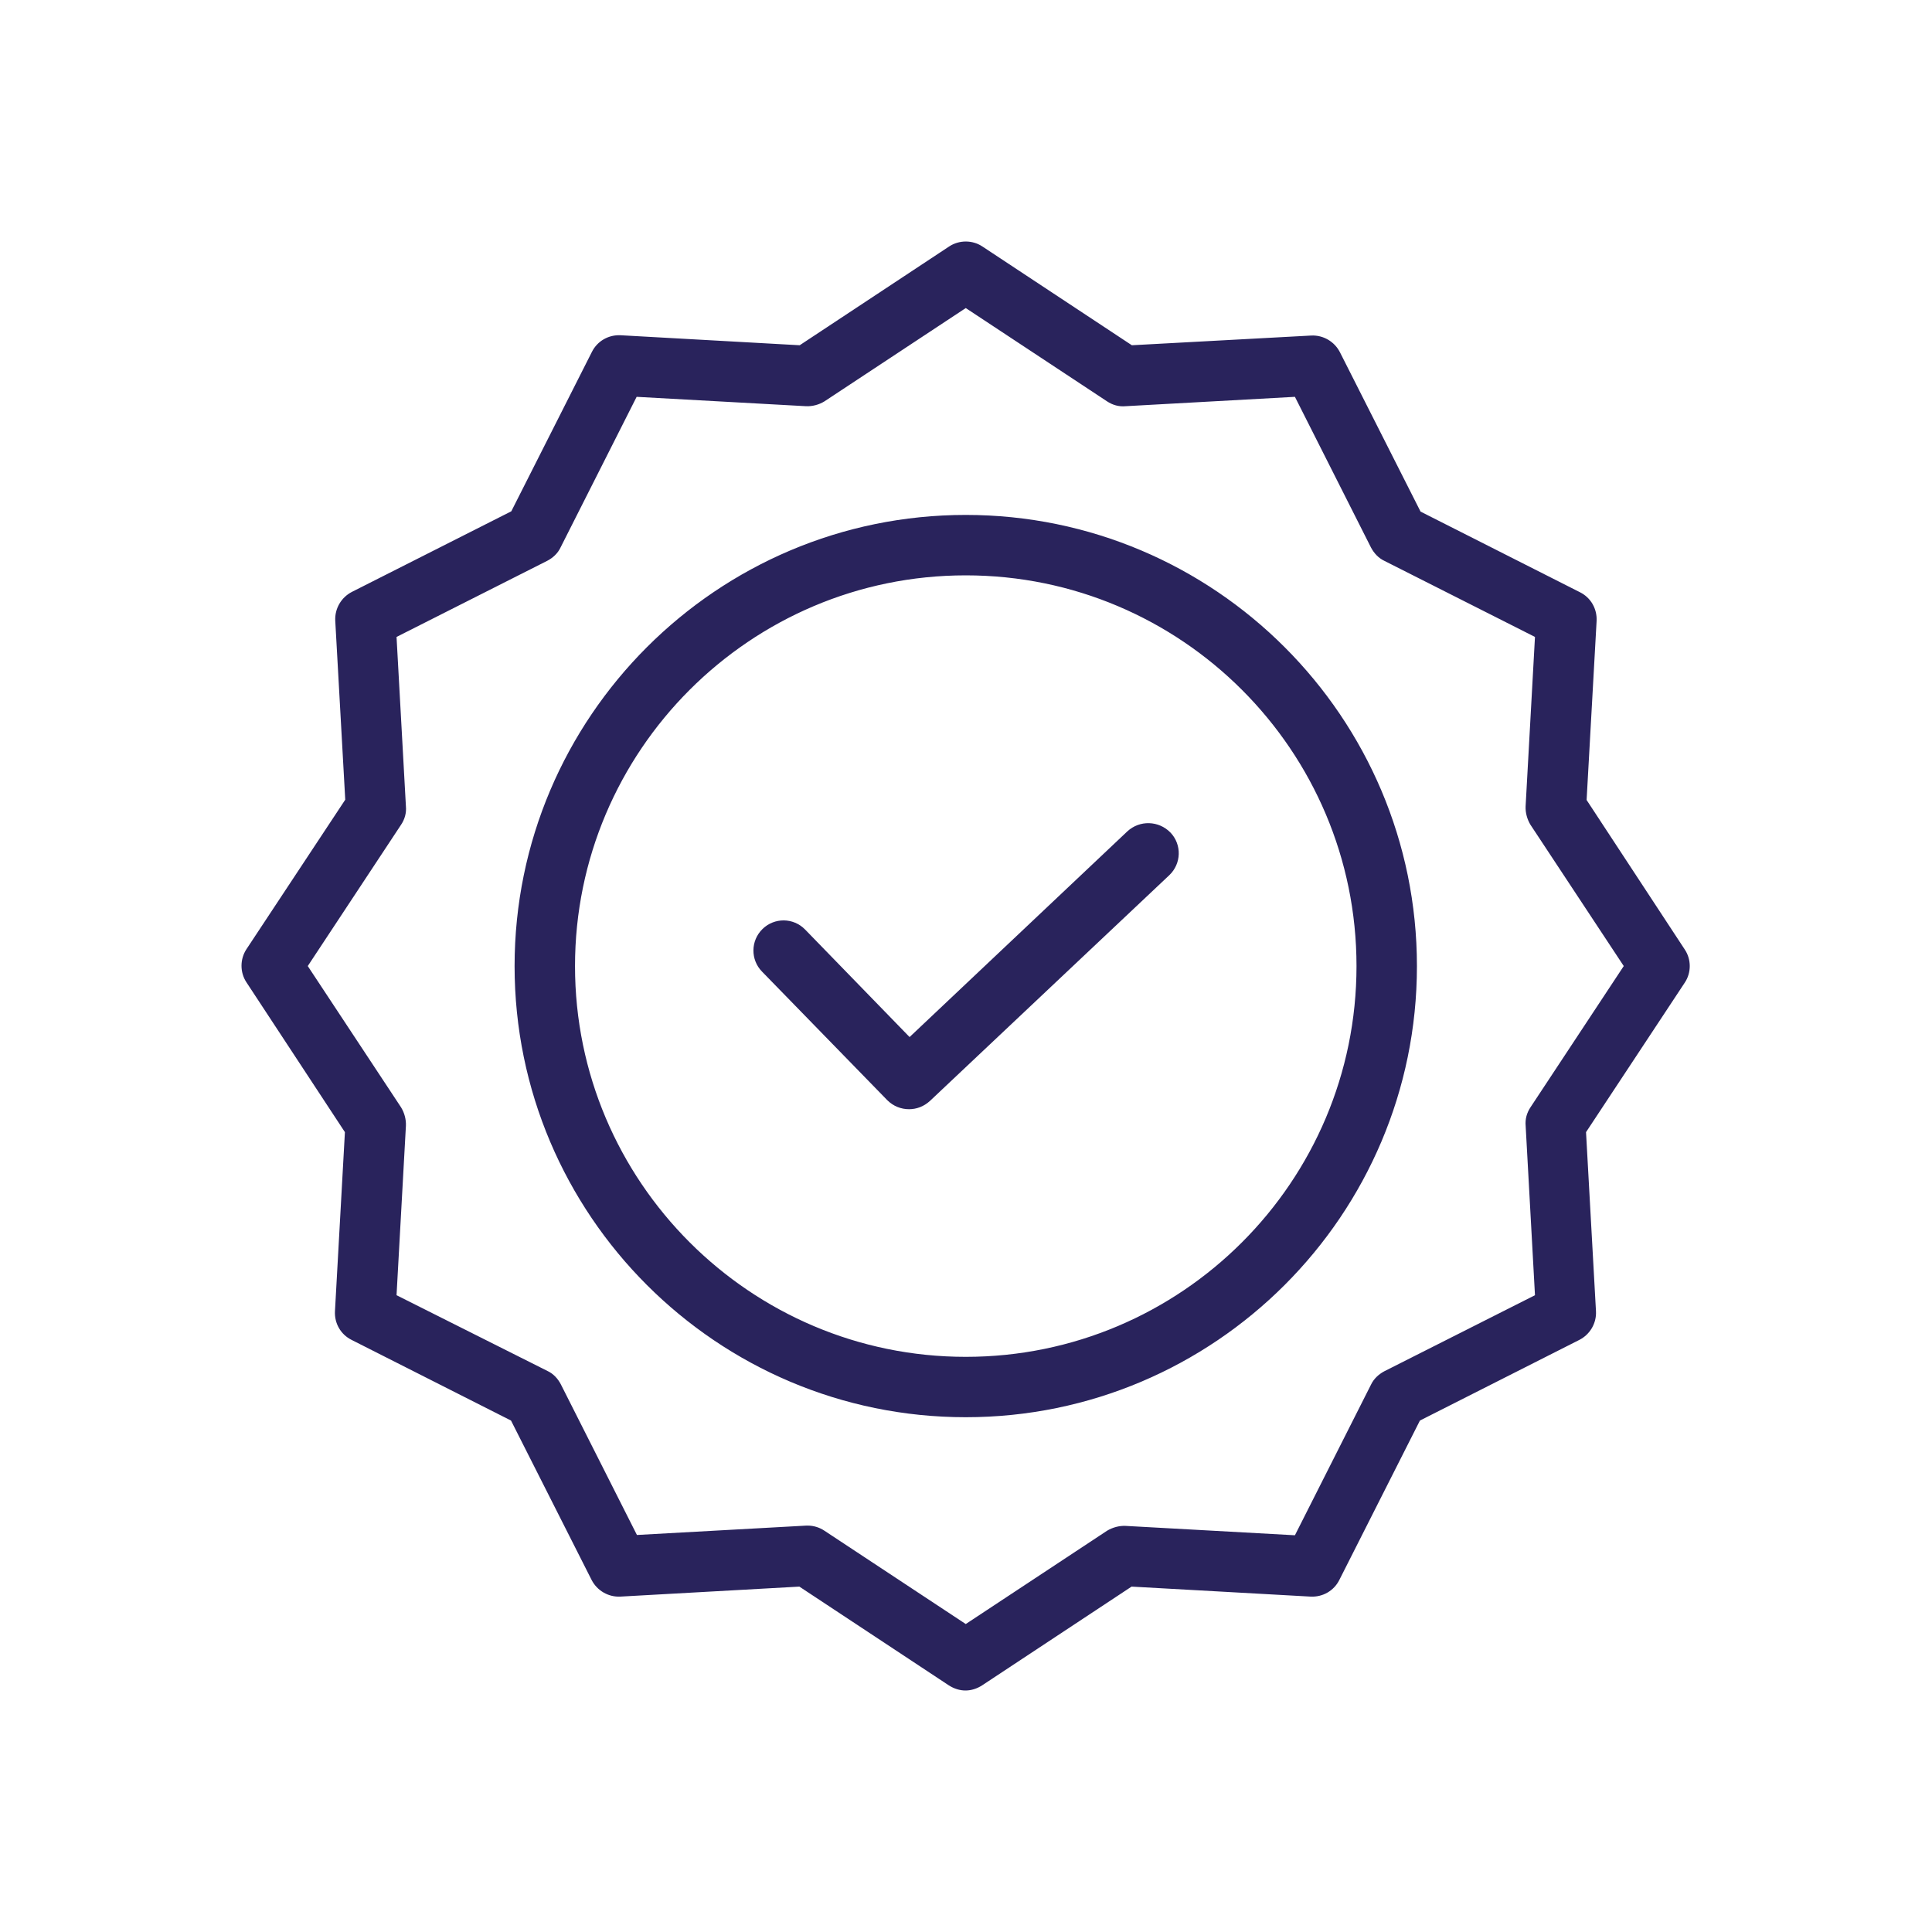 <?xml version="1.0" encoding="utf-8"?>
<svg xmlns="http://www.w3.org/2000/svg" width="40" height="40" viewBox="0 0 40 40" fill="none">
<path fill-rule="evenodd" clip-rule="evenodd" d="M33.056 12.856L32.849 16.563L34.881 19.658C35.019 19.864 35.019 20.139 34.881 20.345L32.837 23.44L33.043 27.148C33.056 27.398 32.918 27.629 32.699 27.741L29.398 29.411L27.729 32.712C27.616 32.937 27.385 33.068 27.135 33.056L23.428 32.849L20.333 34.894C20.227 34.962 20.108 35 19.989 35C19.87 35 19.752 34.962 19.645 34.894L16.55 32.849L12.843 33.056C12.593 33.068 12.362 32.931 12.249 32.712L10.58 29.411L7.279 27.741C7.054 27.629 6.922 27.398 6.935 27.148L7.141 23.44L5.103 20.339C4.966 20.133 4.966 19.858 5.103 19.651L7.148 16.557L6.941 12.849C6.929 12.599 7.066 12.368 7.285 12.255L10.586 10.586L12.255 7.285C12.368 7.06 12.599 6.929 12.849 6.941L16.557 7.148L19.651 5.103C19.858 4.966 20.133 4.966 20.339 5.103L23.434 7.148L27.148 6.947C27.398 6.935 27.629 7.073 27.741 7.291L29.411 10.592L32.712 12.262C32.937 12.374 33.068 12.605 33.056 12.856ZM31.587 23.309C31.574 23.171 31.611 23.04 31.686 22.927L33.618 20.001L31.686 17.075C31.618 16.963 31.58 16.825 31.586 16.694L31.78 13.187L28.66 11.611C28.542 11.555 28.448 11.455 28.385 11.336L26.81 8.216L23.303 8.41C23.165 8.423 23.034 8.385 22.921 8.31L19.995 6.378L17.069 8.31C16.957 8.379 16.819 8.416 16.688 8.41L13.181 8.216L11.605 11.336C11.549 11.455 11.449 11.549 11.33 11.611L8.21 13.187L8.404 16.694C8.417 16.831 8.379 16.963 8.304 17.075L6.372 20.001L8.304 22.927C8.373 23.04 8.41 23.177 8.404 23.309L8.21 26.816L11.336 28.385C11.455 28.441 11.549 28.541 11.611 28.66L13.187 31.78L16.694 31.586H16.726C16.844 31.586 16.969 31.624 17.069 31.692L19.995 33.624L22.921 31.692C23.034 31.624 23.171 31.586 23.303 31.592L26.81 31.786L28.386 28.666C28.442 28.548 28.542 28.454 28.66 28.391L31.78 26.816L31.587 23.309ZM19.995 10.661C14.844 10.661 10.654 14.85 10.654 20.002C10.654 25.154 14.843 29.342 19.995 29.342C25.147 29.342 29.336 25.154 29.336 20.002C29.336 14.85 25.147 10.661 19.995 10.661ZM19.995 28.092C15.531 28.092 11.905 24.459 11.905 20.002C11.905 15.544 15.531 11.912 19.995 11.912C24.459 11.912 28.085 15.538 28.085 20.002C28.085 24.466 24.459 28.092 19.995 28.092ZM23.34 17.213L18.832 21.471L16.669 19.245C16.425 18.995 16.032 18.995 15.788 19.233C15.538 19.477 15.538 19.87 15.775 20.114L18.37 22.778C18.495 22.903 18.657 22.965 18.82 22.965C18.976 22.965 19.126 22.909 19.251 22.796L24.209 18.12C24.459 17.882 24.472 17.489 24.234 17.238C23.99 16.988 23.596 16.976 23.34 17.213Z" fill="#29235C"/>
</svg>